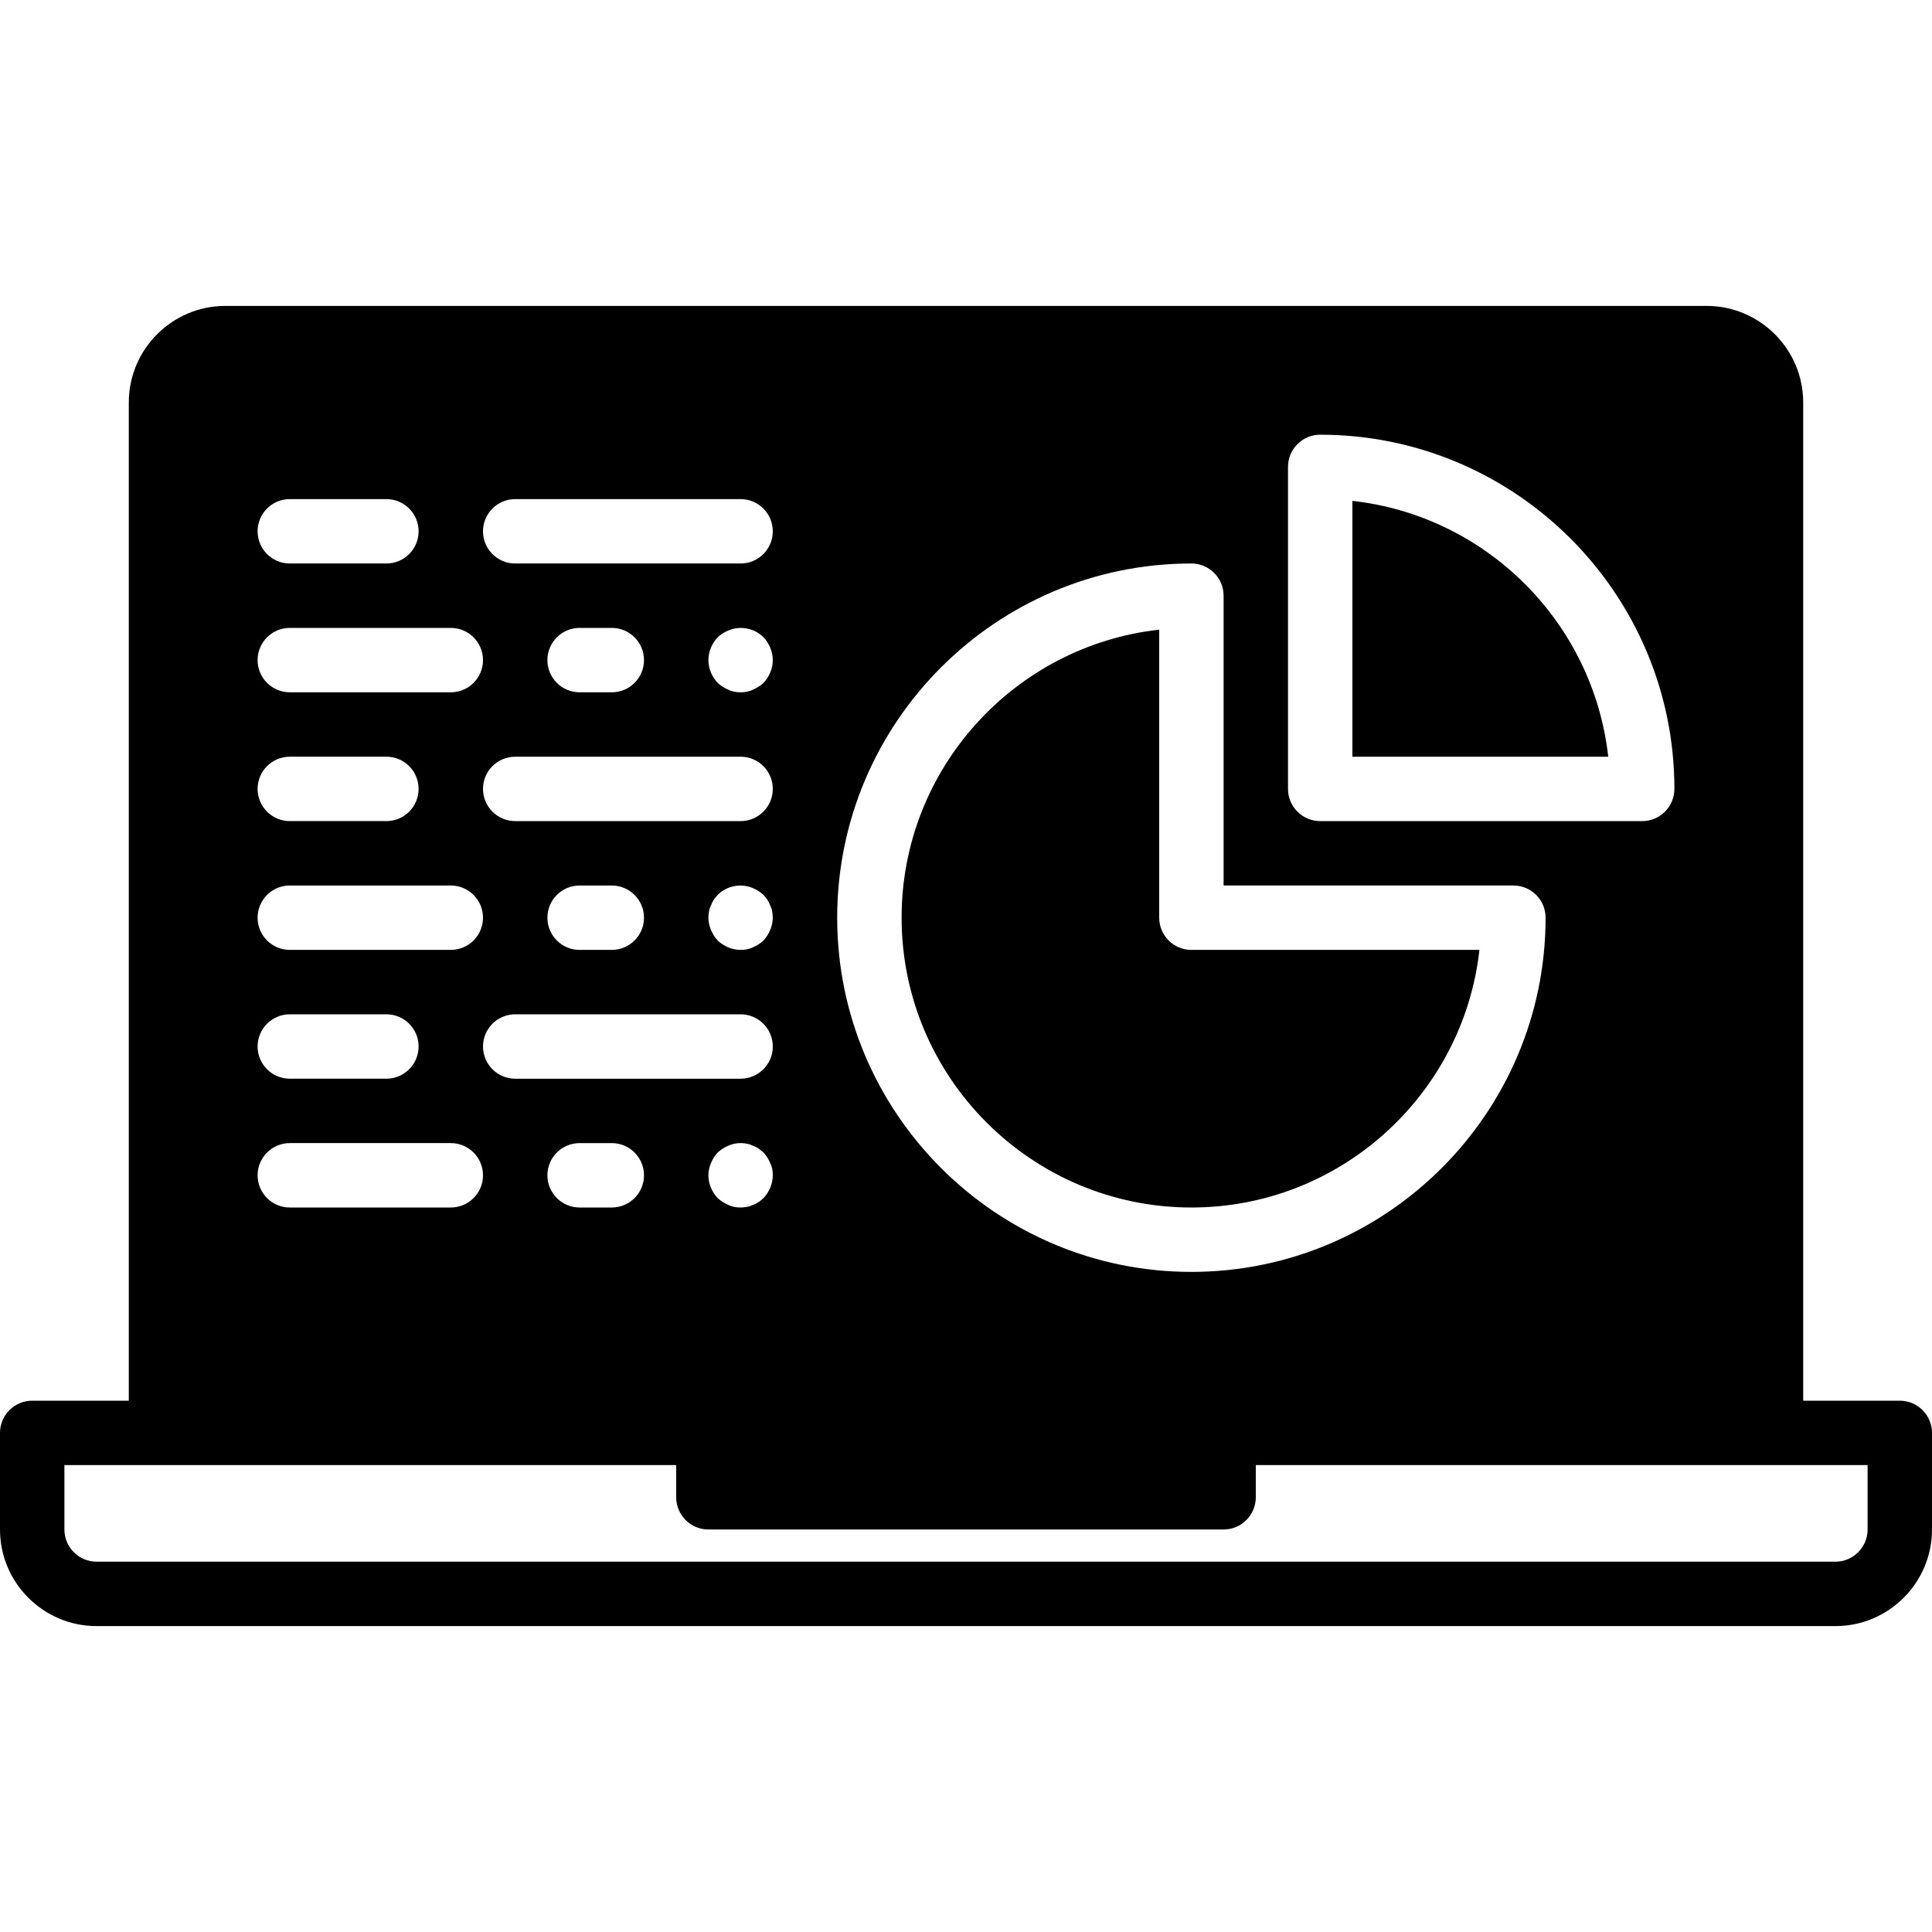 <?xml version="1.0" encoding="iso-8859-1"?>
<!-- Uploaded to: SVG Repo, www.svgrepo.com, Generator: SVG Repo Mixer Tools -->
<svg fill="#000000" height="800px" width="800px" version="1.1" id="Layer_1" xmlns="http://www.w3.org/2000/svg" xmlns:xlink="http://www.w3.org/1999/xlink" 
	 viewBox="0 0 512 512" xml:space="preserve">
<g>
	<g>
		<g>
			<path d="M503.467,371.2h-25.6V106.667c0-14.114-11.486-25.6-25.6-25.6H59.733c-14.114,0-25.6,11.486-25.6,25.6V371.2h-25.6
				c-4.71,0-8.533,3.823-8.533,8.533v25.6c0,14.114,11.486,25.6,25.6,25.6h460.8c14.114,0,25.6-11.486,25.6-25.6v-25.6
				C512,375.023,508.177,371.2,503.467,371.2z M341.333,123.733c0-4.71,3.823-8.533,8.533-8.533
				c51.755,0,93.867,42.112,93.867,93.867c0,4.71-3.823,8.533-8.533,8.533h-85.333c-4.71,0-8.533-3.823-8.533-8.533V123.733z
				 M315.733,149.333c4.71,0,8.533,3.823,8.533,8.533v76.8h76.8c4.71,0,8.533,3.823,8.533,8.533
				c0,51.755-42.112,93.867-93.867,93.867c-51.755,0-93.867-42.112-93.867-93.867S263.979,149.333,315.733,149.333z
				 M136.533,132.267h59.733c4.71,0,8.533,3.823,8.533,8.533s-3.823,8.533-8.533,8.533h-59.733c-4.71,0-8.533-3.823-8.533-8.533
				S131.823,132.267,136.533,132.267z M196.267,285.867h-59.733c-4.71,0-8.533-3.823-8.533-8.533s3.823-8.533,8.533-8.533h59.733
				c4.71,0,8.533,3.823,8.533,8.533S200.977,285.867,196.267,285.867z M204.8,311.467c0,2.219-0.939,4.437-2.475,6.059
				c-0.427,0.341-0.853,0.768-1.28,1.024c-0.512,0.341-1.024,0.597-1.536,0.768c-0.512,0.256-1.024,0.427-1.536,0.512
				c-0.597,0.085-1.109,0.171-1.707,0.171c-1.109,0-2.219-0.171-3.243-0.683c-1.024-0.427-1.963-1.024-2.816-1.792
				c-1.536-1.621-2.475-3.84-2.475-6.059c0-1.109,0.256-2.219,0.683-3.243c0.427-1.024,1.024-1.963,1.792-2.816
				c0.853-0.768,1.792-1.365,2.816-1.792c1.536-0.683,3.243-0.853,4.949-0.512c0.512,0.085,1.024,0.256,1.536,0.512
				c0.512,0.171,1.024,0.427,1.536,0.768c0.427,0.341,0.853,0.683,1.28,1.024c0.768,0.853,1.365,1.792,1.792,2.816
				C204.629,309.248,204.8,310.357,204.8,311.467z M170.667,311.467c0,4.71-3.823,8.533-8.533,8.533H153.6
				c-4.71,0-8.533-3.823-8.533-8.533s3.823-8.533,8.533-8.533h8.533C166.844,302.933,170.667,306.756,170.667,311.467z
				 M145.067,243.2c0-4.71,3.823-8.533,8.533-8.533h8.533c4.71,0,8.533,3.823,8.533,8.533c0,4.71-3.823,8.533-8.533,8.533H153.6
				C148.89,251.733,145.067,247.91,145.067,243.2z M204.117,246.443c-0.427,1.024-1.024,1.963-1.792,2.816
				c-0.853,0.768-1.792,1.365-2.816,1.792c-1.024,0.512-2.133,0.683-3.243,0.683c-2.219,0-4.437-0.939-6.059-2.475
				c-0.768-0.853-1.365-1.792-1.792-2.816c-0.427-1.024-0.683-2.133-0.683-3.243c0-0.597,0.085-1.109,0.171-1.707
				c0.085-0.512,0.256-1.024,0.512-1.536c0.171-0.512,0.427-1.024,0.768-1.536c0.256-0.427,0.683-0.853,1.024-1.28
				c2.389-2.389,6.144-3.157,9.301-1.792c1.024,0.427,1.963,1.024,2.816,1.792c0.341,0.427,0.768,0.853,1.024,1.28
				c0.341,0.512,0.597,1.024,0.768,1.536c0.256,0.512,0.427,1.024,0.512,1.536c0.085,0.597,0.171,1.109,0.171,1.707
				C204.8,244.309,204.544,245.419,204.117,246.443z M196.267,217.6h-59.733c-4.71,0-8.533-3.823-8.533-8.533
				s3.823-8.533,8.533-8.533h59.733c4.71,0,8.533,3.823,8.533,8.533S200.977,217.6,196.267,217.6z M145.067,174.933
				c0-4.71,3.823-8.533,8.533-8.533h8.533c4.71,0,8.533,3.823,8.533,8.533c0,4.71-3.823,8.533-8.533,8.533H153.6
				C148.89,183.467,145.067,179.644,145.067,174.933z M202.325,180.992c-0.853,0.768-1.792,1.365-2.816,1.792
				c-1.024,0.512-2.133,0.683-3.243,0.683s-2.219-0.171-3.243-0.683c-1.024-0.427-1.963-1.024-2.816-1.792
				c-1.536-1.621-2.475-3.84-2.475-6.059c0-2.219,0.939-4.437,2.475-6.059c0.853-0.768,1.792-1.365,2.816-1.792
				c3.157-1.365,6.912-0.597,9.301,1.792c1.536,1.621,2.475,3.84,2.475,6.059C204.8,177.152,203.861,179.371,202.325,180.992z
				 M76.8,132.267h25.6c4.71,0,8.533,3.823,8.533,8.533s-3.823,8.533-8.533,8.533H76.8c-4.71,0-8.533-3.823-8.533-8.533
				S72.09,132.267,76.8,132.267z M76.8,166.4h42.667c4.71,0,8.533,3.823,8.533,8.533c0,4.71-3.823,8.533-8.533,8.533H76.8
				c-4.71,0-8.533-3.823-8.533-8.533C68.267,170.223,72.09,166.4,76.8,166.4z M76.8,200.533h25.6c4.71,0,8.533,3.823,8.533,8.533
				s-3.823,8.533-8.533,8.533H76.8c-4.71,0-8.533-3.823-8.533-8.533S72.09,200.533,76.8,200.533z M76.8,234.667h42.667
				c4.71,0,8.533,3.823,8.533,8.533c0,4.71-3.823,8.533-8.533,8.533H76.8c-4.71,0-8.533-3.823-8.533-8.533
				C68.267,238.49,72.09,234.667,76.8,234.667z M76.8,268.8h25.6c4.71,0,8.533,3.823,8.533,8.533s-3.823,8.533-8.533,8.533H76.8
				c-4.71,0-8.533-3.823-8.533-8.533S72.09,268.8,76.8,268.8z M76.8,302.933h42.667c4.71,0,8.533,3.823,8.533,8.533
				S124.177,320,119.467,320H76.8c-4.71,0-8.533-3.823-8.533-8.533S72.09,302.933,76.8,302.933z M494.933,405.333
				c0,4.702-3.831,8.533-8.533,8.533H25.6c-4.702,0-8.533-3.831-8.533-8.533v-17.067h25.6H179.2v8.533
				c0,4.71,3.823,8.533,8.533,8.533h136.533c4.71,0,8.533-3.823,8.533-8.533v-8.533h136.533h25.6V405.333z"/>
			<path d="M358.4,132.738v67.797h67.797C422.246,164.994,393.941,136.68,358.4,132.738z"/>
			<path d="M315.733,320c39.467,0,72.073-29.918,76.331-68.267h-76.331c-4.71,0-8.533-3.823-8.533-8.533v-76.331
				c-38.349,4.258-68.267,36.864-68.267,76.331C238.933,285.542,273.391,320,315.733,320z"/>
		</g>
	</g>
</g>
</svg>